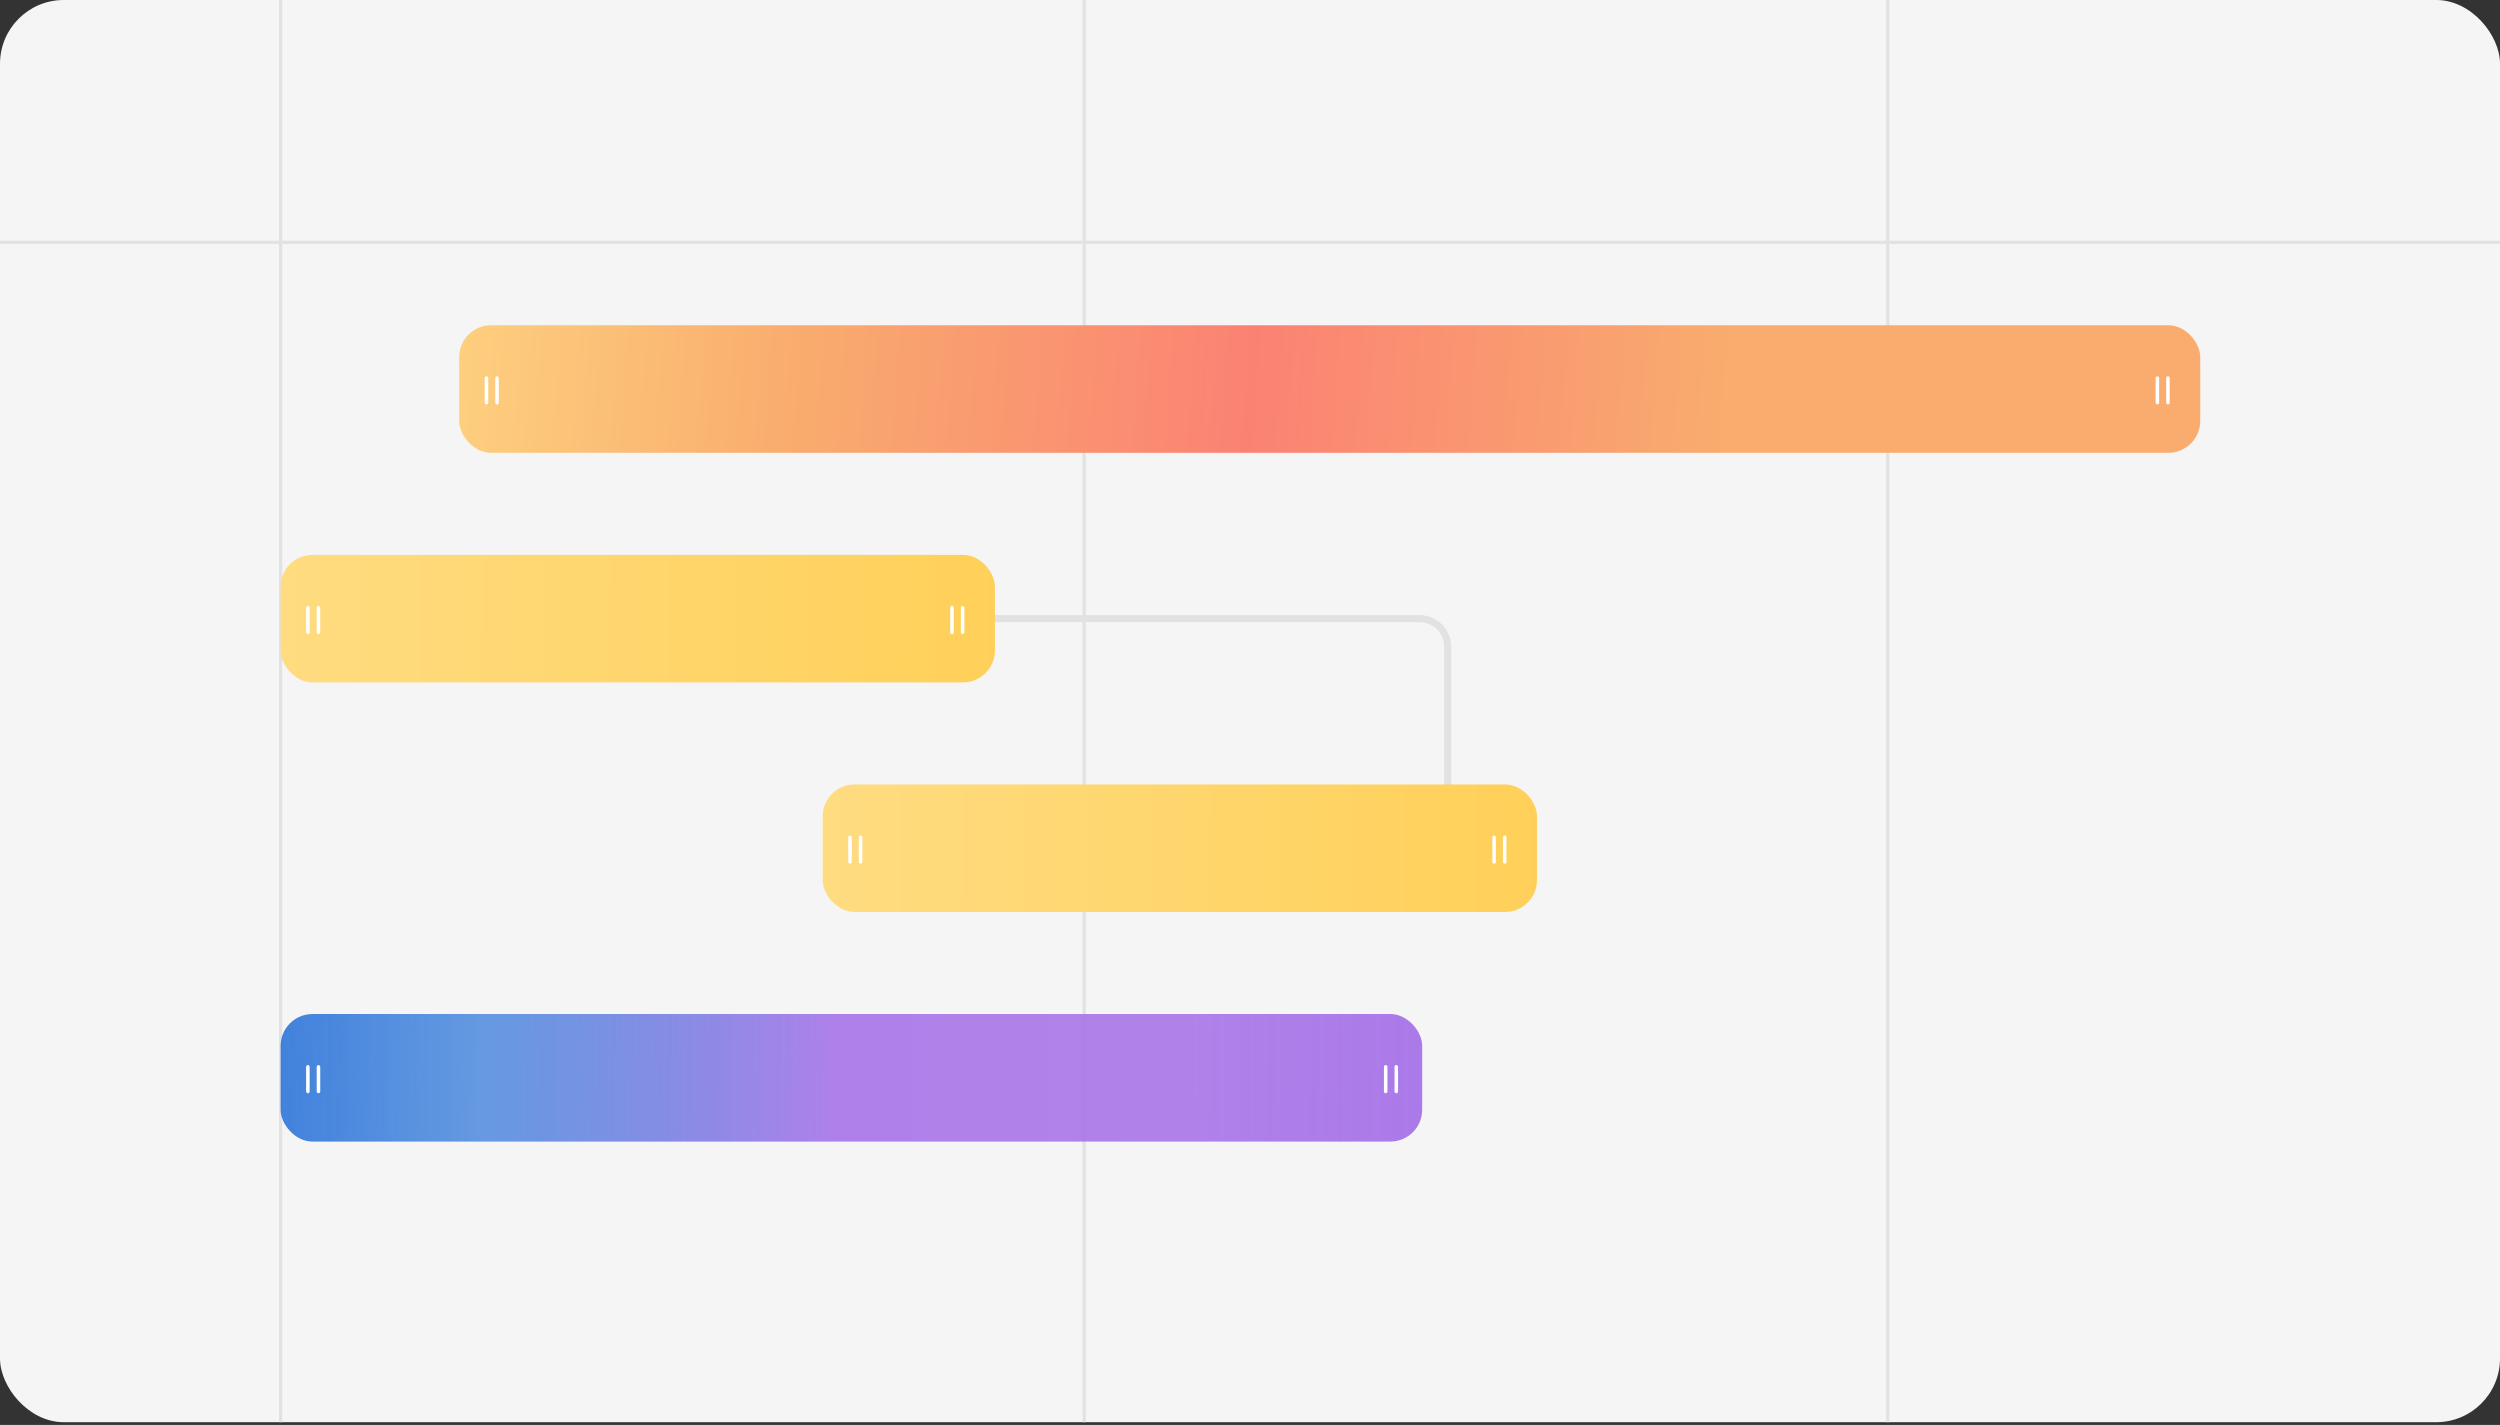 <?xml version="1.0" encoding="UTF-8"?> <svg xmlns="http://www.w3.org/2000/svg" width="493" height="281" viewBox="0 0 493 281" fill="none"><rect x="0" y="0" width="493" height="281" fill="#333333" stroke="none"/><g clip-path="url(#clip0_1355_77179)"><rect width="493" height="280.457" rx="12.576" fill="#F5F5F5"></rect><path d="M-2.515 47.791L496.773 47.791" stroke="#E2E2E2" stroke-width="0.629"></path><path d="M55.337 284.229L55.337 -9.38177e-05" stroke="#E2E2E2" stroke-width="0.629"></path><path d="M213.801 282.972L213.801 -1.258" stroke="#E2E2E2" stroke-width="0.629"></path><path d="M372.265 282.972L372.265 -1.258" stroke="#E2E2E2" stroke-width="0.629"></path><rect x="55.337" y="199.967" width="225.12" height="25.153" rx="6.288" fill="url(#paint0_linear_1355_77179)"></rect><rect x="62.455" y="210.028" width="0.696" height="5.565" rx="0.348" fill="white"></rect><rect x="60.367" y="210.028" width="0.696" height="5.565" rx="0.348" fill="white"></rect><rect x="274.998" y="210.028" width="0.696" height="5.565" rx="0.348" fill="white"></rect><rect x="272.911" y="210.028" width="0.696" height="5.565" rx="0.348" fill="white"></rect><rect x="90.551" y="64.14" width="343.339" height="25.153" rx="6.288" fill="url(#paint1_linear_1355_77179)"></rect><rect x="97.669" y="74.201" width="0.696" height="5.565" rx="0.348" fill="white"></rect><rect x="95.582" y="74.201" width="0.696" height="5.565" rx="0.348" fill="white"></rect><rect x="427.174" y="74.201" width="0.696" height="5.565" rx="0.348" fill="white"></rect><rect x="425.087" y="74.201" width="0.696" height="5.565" rx="0.348" fill="white"></rect><path d="M187.39 121.992H230.186H241.163H279.922C282.996 121.992 285.487 124.484 285.487 127.557V163.495" stroke="#E2E2E2" stroke-width="1.391"></path><rect x="55.337" y="109.416" width="140.857" height="25.153" rx="6.288" fill="url(#paint2_linear_1355_77179)"></rect><rect x="62.455" y="119.477" width="0.696" height="5.565" rx="0.348" fill="white"></rect><rect x="60.367" y="119.477" width="0.696" height="5.565" rx="0.348" fill="white"></rect><rect x="189.478" y="119.477" width="0.696" height="5.565" rx="0.348" fill="white"></rect><rect x="187.39" y="119.477" width="0.696" height="5.565" rx="0.348" fill="white"></rect><rect x="162.237" y="154.691" width="140.857" height="25.153" rx="6.288" fill="url(#paint3_linear_1355_77179)"></rect><rect x="169.355" y="164.753" width="0.696" height="5.565" rx="0.348" fill="white"></rect><rect x="167.268" y="164.753" width="0.696" height="5.565" rx="0.348" fill="white"></rect><rect x="296.378" y="164.753" width="0.696" height="5.565" rx="0.348" fill="white"></rect><rect x="294.291" y="164.753" width="0.696" height="5.565" rx="0.348" fill="white"></rect></g><defs><linearGradient id="paint0_linear_1355_77179" x1="31.441" y1="199.967" x2="304.305" y2="203.565" gradientUnits="userSpaceOnUse"><stop stop-color="#2B74D9"></stop><stop offset="0.234" stop-color="#2B74D9" stop-opacity="0.71"></stop><stop offset="0.49" stop-color="#A875E8" stop-opacity="0.91"></stop><stop offset="0.74" stop-color="#A875E8" stop-opacity="0.9"></stop><stop offset="1" stop-color="#A875E8"></stop></linearGradient><linearGradient id="paint1_linear_1355_77179" x1="-20.489" y1="64.14" x2="339.888" y2="90.829" gradientUnits="userSpaceOnUse"><stop stop-color="#FFDD85"></stop><stop offset="0.234" stop-color="#FFDD85"></stop><stop offset="0.49" stop-color="#F9AC6E"></stop><stop offset="0.74" stop-color="#FA8273"></stop><stop offset="1" stop-color="#F9AC6E"></stop></linearGradient><linearGradient id="paint2_linear_1355_77179" x1="40.385" y1="109.416" x2="211.134" y2="110.824" gradientUnits="userSpaceOnUse"><stop stop-color="#FFDD85"></stop><stop offset="1" stop-color="#FFCF55"></stop></linearGradient><linearGradient id="paint3_linear_1355_77179" x1="147.286" y1="154.691" x2="318.034" y2="156.1" gradientUnits="userSpaceOnUse"><stop stop-color="#FFDD85"></stop><stop offset="1" stop-color="#FFCF55"></stop></linearGradient><clipPath id="clip0_1355_77179"><rect width="493" height="280.457" rx="12.576" fill="white"></rect></clipPath></defs></svg> 
